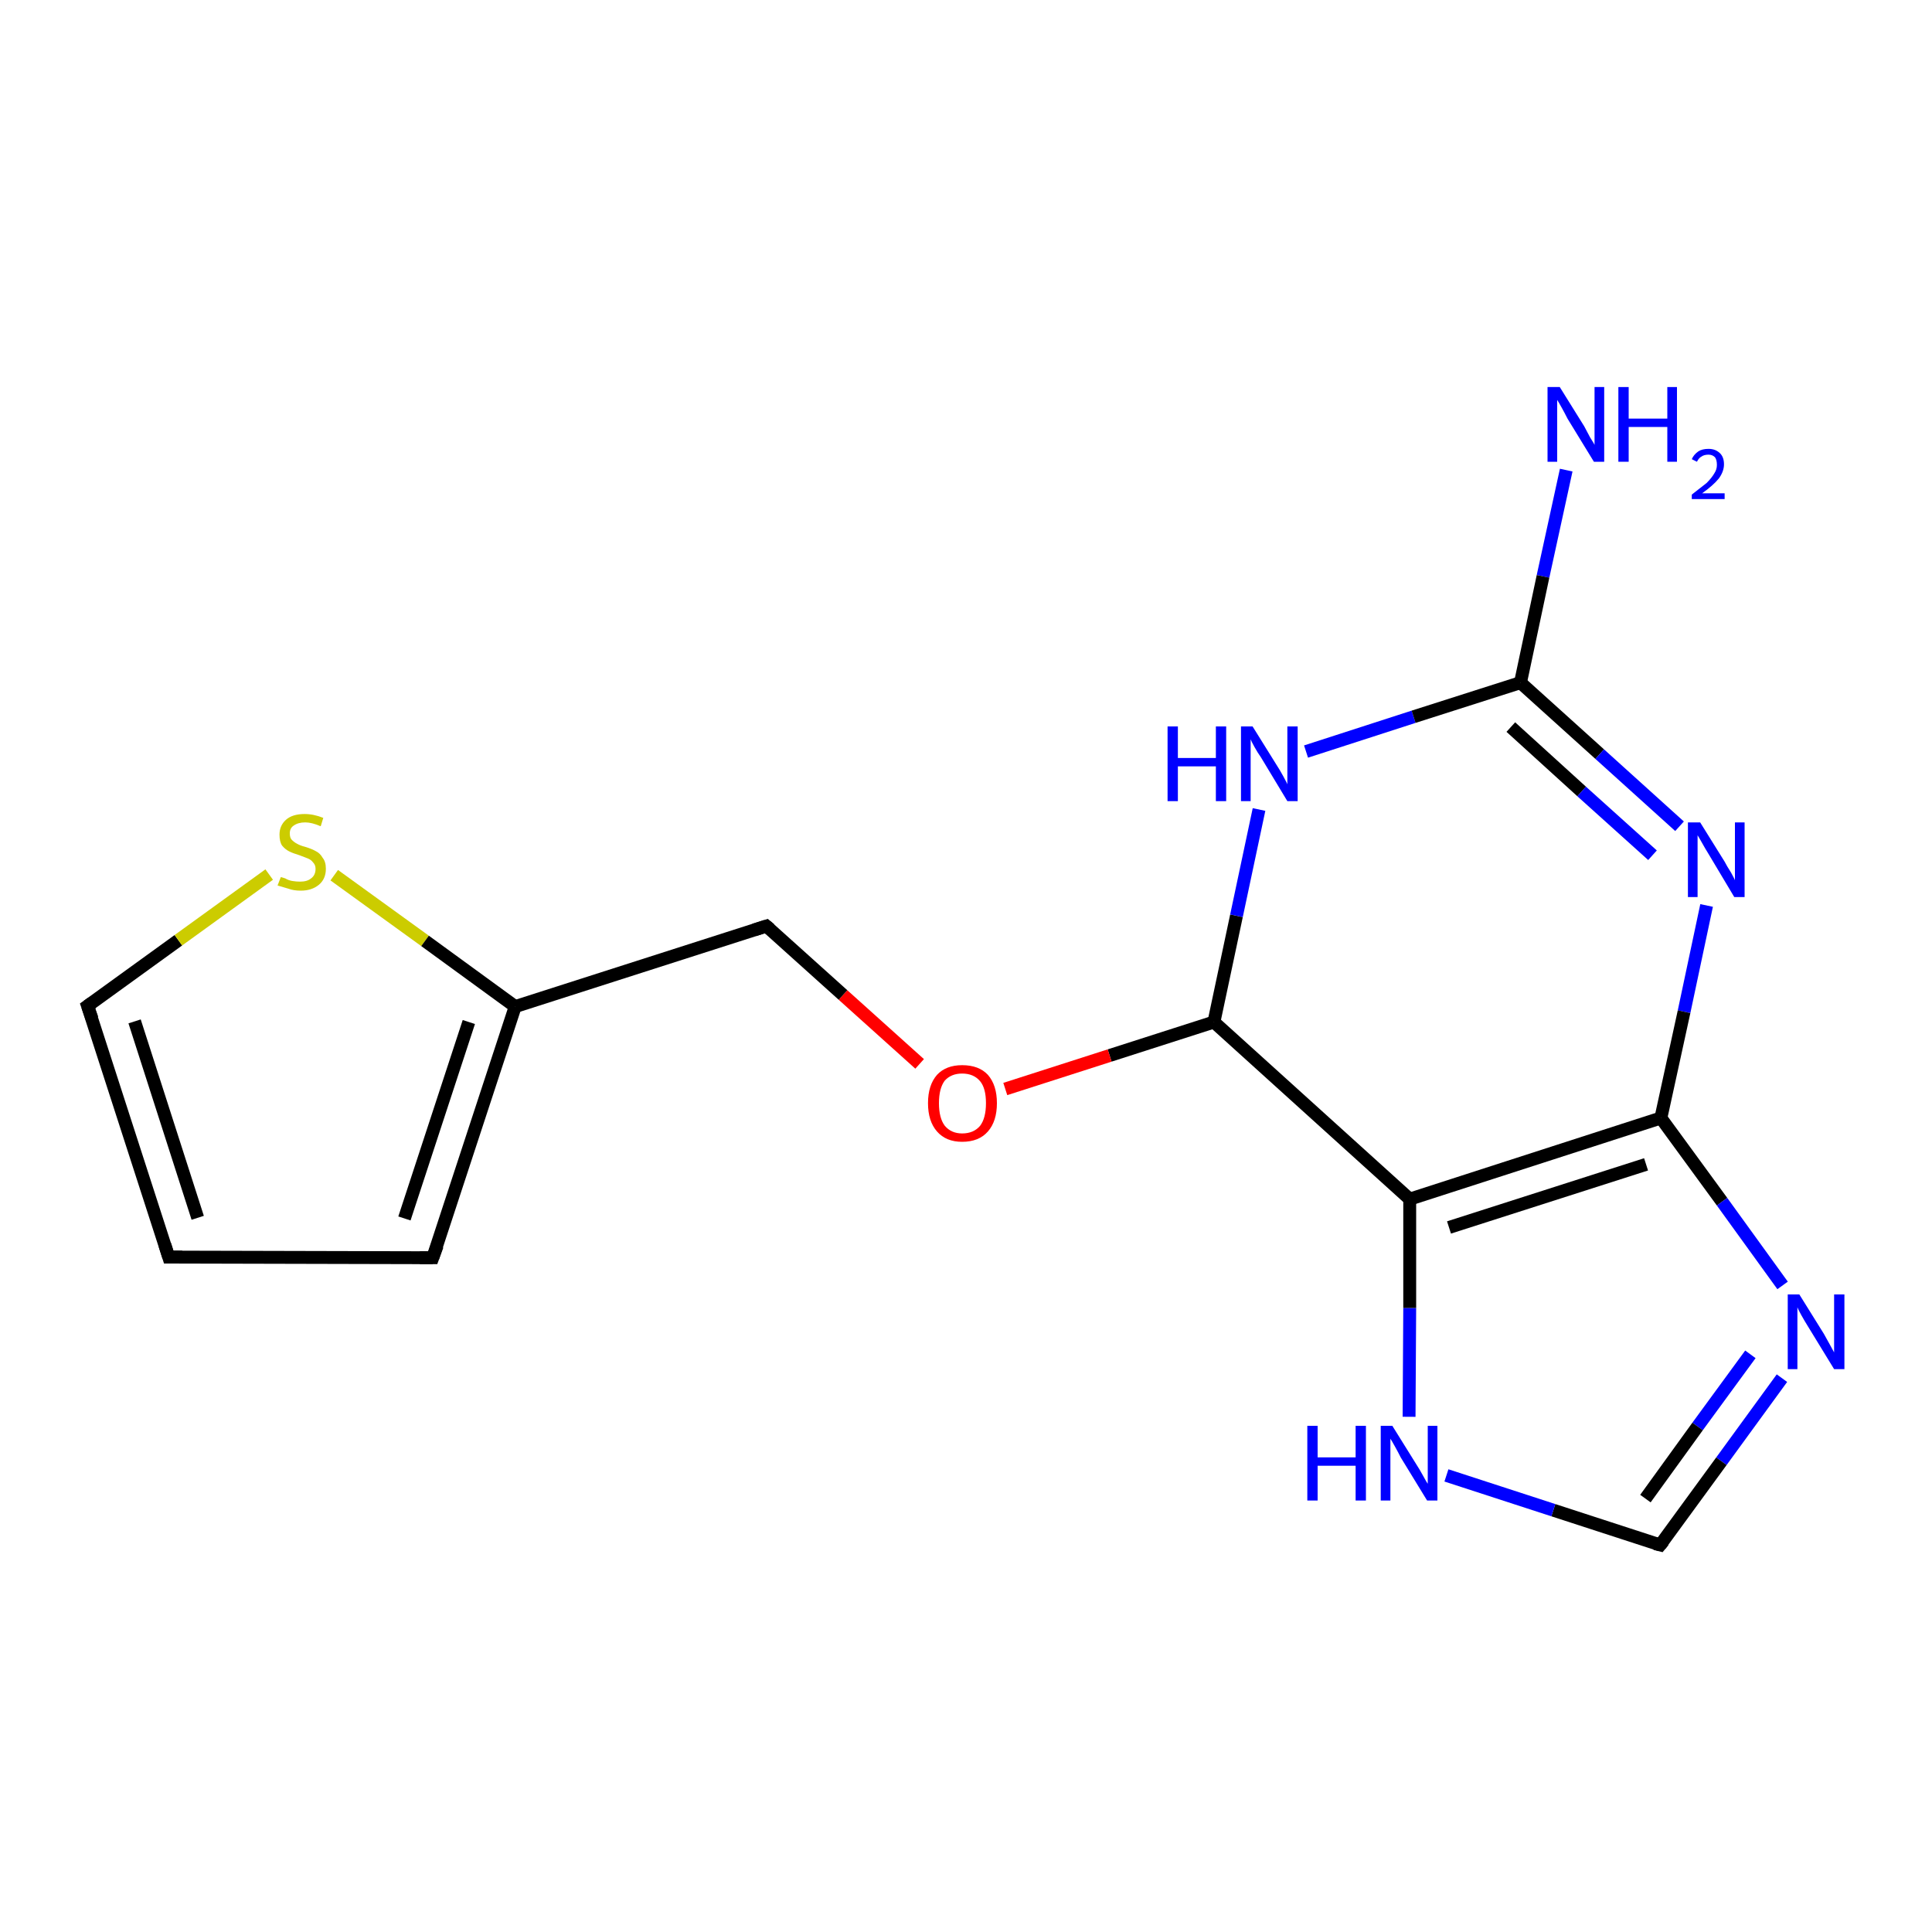 <?xml version='1.0' encoding='iso-8859-1'?>
<svg version='1.1' baseProfile='full'
              xmlns='http://www.w3.org/2000/svg'
                      xmlns:rdkit='http://www.rdkit.org/xml'
                      xmlns:xlink='http://www.w3.org/1999/xlink'
                  xml:space='preserve'
width='300px' height='300px' viewBox='0 0 300 300'>
<!-- END OF HEADER -->
<rect style='opacity:1.0;fill:#FFFFFF;stroke:none' width='300.0' height='300.0' x='0.0' y='0.0'> </rect>
<path class='bond-0 atom-0 atom-1' d='M 243.2,73.0 L 239.6,89.5' style='fill:none;fill-rule:evenodd;stroke:#0000FF;stroke-width:2.0px;stroke-linecap:butt;stroke-linejoin:miter;stroke-opacity:1' />
<path class='bond-0 atom-0 atom-1' d='M 239.6,89.5 L 236.1,106.0' style='fill:none;fill-rule:evenodd;stroke:#000000;stroke-width:2.0px;stroke-linecap:butt;stroke-linejoin:miter;stroke-opacity:1' />
<path class='bond-1 atom-1 atom-2' d='M 236.1,106.0 L 248.4,117.1' style='fill:none;fill-rule:evenodd;stroke:#000000;stroke-width:2.0px;stroke-linecap:butt;stroke-linejoin:miter;stroke-opacity:1' />
<path class='bond-1 atom-1 atom-2' d='M 248.4,117.1 L 260.8,128.3' style='fill:none;fill-rule:evenodd;stroke:#0000FF;stroke-width:2.0px;stroke-linecap:butt;stroke-linejoin:miter;stroke-opacity:1' />
<path class='bond-1 atom-1 atom-2' d='M 234.6,112.9 L 245.6,122.9' style='fill:none;fill-rule:evenodd;stroke:#000000;stroke-width:2.0px;stroke-linecap:butt;stroke-linejoin:miter;stroke-opacity:1' />
<path class='bond-1 atom-1 atom-2' d='M 245.6,122.9 L 256.6,132.8' style='fill:none;fill-rule:evenodd;stroke:#0000FF;stroke-width:2.0px;stroke-linecap:butt;stroke-linejoin:miter;stroke-opacity:1' />
<path class='bond-2 atom-2 atom-3' d='M 265.0,140.6 L 261.5,157.1' style='fill:none;fill-rule:evenodd;stroke:#0000FF;stroke-width:2.0px;stroke-linecap:butt;stroke-linejoin:miter;stroke-opacity:1' />
<path class='bond-2 atom-2 atom-3' d='M 261.5,157.1 L 257.9,173.6' style='fill:none;fill-rule:evenodd;stroke:#000000;stroke-width:2.0px;stroke-linecap:butt;stroke-linejoin:miter;stroke-opacity:1' />
<path class='bond-3 atom-3 atom-4' d='M 257.9,173.6 L 267.4,186.6' style='fill:none;fill-rule:evenodd;stroke:#000000;stroke-width:2.0px;stroke-linecap:butt;stroke-linejoin:miter;stroke-opacity:1' />
<path class='bond-3 atom-3 atom-4' d='M 267.4,186.6 L 276.8,199.6' style='fill:none;fill-rule:evenodd;stroke:#0000FF;stroke-width:2.0px;stroke-linecap:butt;stroke-linejoin:miter;stroke-opacity:1' />
<path class='bond-4 atom-4 atom-5' d='M 276.7,214.0 L 267.3,226.9' style='fill:none;fill-rule:evenodd;stroke:#0000FF;stroke-width:2.0px;stroke-linecap:butt;stroke-linejoin:miter;stroke-opacity:1' />
<path class='bond-4 atom-4 atom-5' d='M 267.3,226.9 L 257.8,239.9' style='fill:none;fill-rule:evenodd;stroke:#000000;stroke-width:2.0px;stroke-linecap:butt;stroke-linejoin:miter;stroke-opacity:1' />
<path class='bond-4 atom-4 atom-5' d='M 271.8,210.3 L 263.6,221.5' style='fill:none;fill-rule:evenodd;stroke:#0000FF;stroke-width:2.0px;stroke-linecap:butt;stroke-linejoin:miter;stroke-opacity:1' />
<path class='bond-4 atom-4 atom-5' d='M 263.6,221.5 L 255.5,232.7' style='fill:none;fill-rule:evenodd;stroke:#000000;stroke-width:2.0px;stroke-linecap:butt;stroke-linejoin:miter;stroke-opacity:1' />
<path class='bond-5 atom-5 atom-6' d='M 257.8,239.9 L 241.2,234.5' style='fill:none;fill-rule:evenodd;stroke:#000000;stroke-width:2.0px;stroke-linecap:butt;stroke-linejoin:miter;stroke-opacity:1' />
<path class='bond-5 atom-5 atom-6' d='M 241.2,234.5 L 224.6,229.1' style='fill:none;fill-rule:evenodd;stroke:#0000FF;stroke-width:2.0px;stroke-linecap:butt;stroke-linejoin:miter;stroke-opacity:1' />
<path class='bond-6 atom-6 atom-7' d='M 218.8,220.0 L 218.9,203.1' style='fill:none;fill-rule:evenodd;stroke:#0000FF;stroke-width:2.0px;stroke-linecap:butt;stroke-linejoin:miter;stroke-opacity:1' />
<path class='bond-6 atom-6 atom-7' d='M 218.9,203.1 L 218.9,186.2' style='fill:none;fill-rule:evenodd;stroke:#000000;stroke-width:2.0px;stroke-linecap:butt;stroke-linejoin:miter;stroke-opacity:1' />
<path class='bond-7 atom-7 atom-8' d='M 218.9,186.2 L 188.5,158.7' style='fill:none;fill-rule:evenodd;stroke:#000000;stroke-width:2.0px;stroke-linecap:butt;stroke-linejoin:miter;stroke-opacity:1' />
<path class='bond-8 atom-8 atom-9' d='M 188.5,158.7 L 192.0,142.2' style='fill:none;fill-rule:evenodd;stroke:#000000;stroke-width:2.0px;stroke-linecap:butt;stroke-linejoin:miter;stroke-opacity:1' />
<path class='bond-8 atom-8 atom-9' d='M 192.0,142.2 L 195.5,125.7' style='fill:none;fill-rule:evenodd;stroke:#0000FF;stroke-width:2.0px;stroke-linecap:butt;stroke-linejoin:miter;stroke-opacity:1' />
<path class='bond-9 atom-8 atom-10' d='M 188.5,158.7 L 172.3,163.9' style='fill:none;fill-rule:evenodd;stroke:#000000;stroke-width:2.0px;stroke-linecap:butt;stroke-linejoin:miter;stroke-opacity:1' />
<path class='bond-9 atom-8 atom-10' d='M 172.3,163.9 L 156.1,169.1' style='fill:none;fill-rule:evenodd;stroke:#FF0000;stroke-width:2.0px;stroke-linecap:butt;stroke-linejoin:miter;stroke-opacity:1' />
<path class='bond-10 atom-10 atom-11' d='M 142.8,165.2 L 130.9,154.5' style='fill:none;fill-rule:evenodd;stroke:#FF0000;stroke-width:2.0px;stroke-linecap:butt;stroke-linejoin:miter;stroke-opacity:1' />
<path class='bond-10 atom-10 atom-11' d='M 130.9,154.5 L 119.0,143.8' style='fill:none;fill-rule:evenodd;stroke:#000000;stroke-width:2.0px;stroke-linecap:butt;stroke-linejoin:miter;stroke-opacity:1' />
<path class='bond-11 atom-11 atom-12' d='M 119.0,143.8 L 80.0,156.3' style='fill:none;fill-rule:evenodd;stroke:#000000;stroke-width:2.0px;stroke-linecap:butt;stroke-linejoin:miter;stroke-opacity:1' />
<path class='bond-12 atom-12 atom-13' d='M 80.0,156.3 L 67.2,195.3' style='fill:none;fill-rule:evenodd;stroke:#000000;stroke-width:2.0px;stroke-linecap:butt;stroke-linejoin:miter;stroke-opacity:1' />
<path class='bond-12 atom-12 atom-13' d='M 72.8,158.7 L 62.8,189.2' style='fill:none;fill-rule:evenodd;stroke:#000000;stroke-width:2.0px;stroke-linecap:butt;stroke-linejoin:miter;stroke-opacity:1' />
<path class='bond-13 atom-13 atom-14' d='M 67.2,195.3 L 26.2,195.2' style='fill:none;fill-rule:evenodd;stroke:#000000;stroke-width:2.0px;stroke-linecap:butt;stroke-linejoin:miter;stroke-opacity:1' />
<path class='bond-14 atom-14 atom-15' d='M 26.2,195.2 L 13.6,156.2' style='fill:none;fill-rule:evenodd;stroke:#000000;stroke-width:2.0px;stroke-linecap:butt;stroke-linejoin:miter;stroke-opacity:1' />
<path class='bond-14 atom-14 atom-15' d='M 30.7,189.1 L 20.9,158.6' style='fill:none;fill-rule:evenodd;stroke:#000000;stroke-width:2.0px;stroke-linecap:butt;stroke-linejoin:miter;stroke-opacity:1' />
<path class='bond-15 atom-15 atom-16' d='M 13.6,156.2 L 27.7,146.0' style='fill:none;fill-rule:evenodd;stroke:#000000;stroke-width:2.0px;stroke-linecap:butt;stroke-linejoin:miter;stroke-opacity:1' />
<path class='bond-15 atom-15 atom-16' d='M 27.7,146.0 L 41.8,135.8' style='fill:none;fill-rule:evenodd;stroke:#CCCC00;stroke-width:2.0px;stroke-linecap:butt;stroke-linejoin:miter;stroke-opacity:1' />
<path class='bond-16 atom-9 atom-1' d='M 202.8,116.7 L 219.5,111.3' style='fill:none;fill-rule:evenodd;stroke:#0000FF;stroke-width:2.0px;stroke-linecap:butt;stroke-linejoin:miter;stroke-opacity:1' />
<path class='bond-16 atom-9 atom-1' d='M 219.5,111.3 L 236.1,106.0' style='fill:none;fill-rule:evenodd;stroke:#000000;stroke-width:2.0px;stroke-linecap:butt;stroke-linejoin:miter;stroke-opacity:1' />
<path class='bond-17 atom-16 atom-12' d='M 51.9,135.9 L 66.0,146.1' style='fill:none;fill-rule:evenodd;stroke:#CCCC00;stroke-width:2.0px;stroke-linecap:butt;stroke-linejoin:miter;stroke-opacity:1' />
<path class='bond-17 atom-16 atom-12' d='M 66.0,146.1 L 80.0,156.3' style='fill:none;fill-rule:evenodd;stroke:#000000;stroke-width:2.0px;stroke-linecap:butt;stroke-linejoin:miter;stroke-opacity:1' />
<path class='bond-18 atom-7 atom-3' d='M 218.9,186.2 L 257.9,173.6' style='fill:none;fill-rule:evenodd;stroke:#000000;stroke-width:2.0px;stroke-linecap:butt;stroke-linejoin:miter;stroke-opacity:1' />
<path class='bond-18 atom-7 atom-3' d='M 225.0,190.6 L 255.6,180.8' style='fill:none;fill-rule:evenodd;stroke:#000000;stroke-width:2.0px;stroke-linecap:butt;stroke-linejoin:miter;stroke-opacity:1' />
<path d='M 258.3,239.3 L 257.8,239.9 L 257.0,239.7' style='fill:none;stroke:#000000;stroke-width:2.0px;stroke-linecap:butt;stroke-linejoin:miter;stroke-opacity:1;' />
<path d='M 119.6,144.3 L 119.0,143.8 L 117.1,144.4' style='fill:none;stroke:#000000;stroke-width:2.0px;stroke-linecap:butt;stroke-linejoin:miter;stroke-opacity:1;' />
<path d='M 67.9,193.4 L 67.2,195.3 L 65.2,195.3' style='fill:none;stroke:#000000;stroke-width:2.0px;stroke-linecap:butt;stroke-linejoin:miter;stroke-opacity:1;' />
<path d='M 28.3,195.2 L 26.2,195.2 L 25.6,193.3' style='fill:none;stroke:#000000;stroke-width:2.0px;stroke-linecap:butt;stroke-linejoin:miter;stroke-opacity:1;' />
<path d='M 14.3,158.2 L 13.6,156.2 L 14.3,155.7' style='fill:none;stroke:#000000;stroke-width:2.0px;stroke-linecap:butt;stroke-linejoin:miter;stroke-opacity:1;' />
<path class='atom-0' d='M 242.2 60.1
L 246.0 66.2
Q 246.3 66.8, 246.9 67.9
Q 247.6 69.0, 247.6 69.1
L 247.6 60.1
L 249.1 60.1
L 249.1 71.7
L 247.5 71.7
L 243.4 65.0
Q 243.0 64.2, 242.5 63.3
Q 242.0 62.4, 241.8 62.1
L 241.8 71.7
L 240.3 71.7
L 240.3 60.1
L 242.2 60.1
' fill='#0000FF'/>
<path class='atom-0' d='M 251.3 60.1
L 252.9 60.1
L 252.9 65.0
L 258.9 65.0
L 258.9 60.1
L 260.4 60.1
L 260.4 71.7
L 258.9 71.7
L 258.9 66.3
L 252.9 66.3
L 252.9 71.7
L 251.3 71.7
L 251.3 60.1
' fill='#0000FF'/>
<path class='atom-0' d='M 262.7 71.3
Q 263.0 70.6, 263.7 70.1
Q 264.3 69.7, 265.3 69.7
Q 266.4 69.7, 267.1 70.4
Q 267.7 71.0, 267.7 72.1
Q 267.7 73.2, 266.9 74.3
Q 266.0 75.4, 264.3 76.6
L 267.8 76.6
L 267.8 77.5
L 262.7 77.5
L 262.7 76.8
Q 264.1 75.7, 265.0 75.0
Q 265.8 74.2, 266.2 73.5
Q 266.6 72.9, 266.6 72.2
Q 266.6 71.4, 266.3 71.0
Q 265.9 70.6, 265.3 70.6
Q 264.6 70.6, 264.2 70.9
Q 263.8 71.1, 263.5 71.7
L 262.7 71.3
' fill='#0000FF'/>
<path class='atom-2' d='M 264.0 127.7
L 267.8 133.8
Q 268.1 134.4, 268.8 135.5
Q 269.4 136.6, 269.4 136.7
L 269.4 127.7
L 270.9 127.7
L 270.9 139.3
L 269.3 139.3
L 265.3 132.6
Q 264.8 131.8, 264.3 130.9
Q 263.8 130.0, 263.6 129.7
L 263.6 139.3
L 262.1 139.3
L 262.1 127.7
L 264.0 127.7
' fill='#0000FF'/>
<path class='atom-4' d='M 279.4 201.0
L 283.2 207.1
Q 283.6 207.8, 284.2 208.9
Q 284.8 210.0, 284.8 210.0
L 284.8 201.0
L 286.4 201.0
L 286.4 212.6
L 284.8 212.6
L 280.7 205.9
Q 280.2 205.1, 279.7 204.2
Q 279.2 203.3, 279.1 203.0
L 279.1 212.6
L 277.6 212.6
L 277.6 201.0
L 279.4 201.0
' fill='#0000FF'/>
<path class='atom-6' d='M 203.0 221.4
L 204.6 221.4
L 204.6 226.3
L 210.5 226.3
L 210.5 221.4
L 212.1 221.4
L 212.1 233.0
L 210.5 233.0
L 210.5 227.6
L 204.6 227.6
L 204.6 233.0
L 203.0 233.0
L 203.0 221.4
' fill='#0000FF'/>
<path class='atom-6' d='M 216.2 221.4
L 220.0 227.5
Q 220.4 228.1, 221.0 229.2
Q 221.6 230.3, 221.7 230.4
L 221.7 221.4
L 223.2 221.4
L 223.2 233.0
L 221.6 233.0
L 217.5 226.3
Q 217.1 225.5, 216.6 224.6
Q 216.1 223.7, 215.9 223.4
L 215.9 233.0
L 214.4 233.0
L 214.4 221.4
L 216.2 221.4
' fill='#0000FF'/>
<path class='atom-9' d='M 181.3 112.8
L 182.9 112.8
L 182.9 117.7
L 188.8 117.7
L 188.8 112.8
L 190.4 112.8
L 190.4 124.4
L 188.8 124.4
L 188.8 119.0
L 182.9 119.0
L 182.9 124.4
L 181.3 124.4
L 181.3 112.8
' fill='#0000FF'/>
<path class='atom-9' d='M 194.5 112.8
L 198.3 118.9
Q 198.7 119.5, 199.3 120.6
Q 199.9 121.7, 199.9 121.8
L 199.9 112.8
L 201.5 112.8
L 201.5 124.4
L 199.9 124.4
L 195.8 117.6
Q 195.3 116.9, 194.8 116.0
Q 194.3 115.1, 194.2 114.8
L 194.2 124.4
L 192.7 124.4
L 192.7 112.8
L 194.5 112.8
' fill='#0000FF'/>
<path class='atom-10' d='M 144.1 171.3
Q 144.1 168.5, 145.5 166.9
Q 146.9 165.4, 149.4 165.4
Q 152.0 165.4, 153.4 166.9
Q 154.8 168.5, 154.8 171.3
Q 154.8 174.1, 153.4 175.7
Q 152.0 177.3, 149.4 177.3
Q 146.9 177.3, 145.5 175.7
Q 144.1 174.1, 144.1 171.3
M 149.4 176.0
Q 151.2 176.0, 152.2 174.8
Q 153.1 173.6, 153.1 171.3
Q 153.1 169.0, 152.2 167.9
Q 151.2 166.7, 149.4 166.7
Q 147.7 166.7, 146.7 167.8
Q 145.8 169.0, 145.8 171.3
Q 145.8 173.6, 146.7 174.8
Q 147.7 176.0, 149.4 176.0
' fill='#FF0000'/>
<path class='atom-16' d='M 43.6 136.2
Q 43.7 136.2, 44.3 136.4
Q 44.8 136.7, 45.4 136.8
Q 46.0 136.9, 46.6 136.9
Q 47.7 136.9, 48.3 136.4
Q 49.0 135.9, 49.0 134.9
Q 49.0 134.3, 48.6 133.9
Q 48.3 133.5, 47.8 133.3
Q 47.3 133.1, 46.5 132.8
Q 45.5 132.5, 44.9 132.2
Q 44.3 131.9, 43.8 131.3
Q 43.4 130.7, 43.4 129.6
Q 43.4 128.2, 44.4 127.3
Q 45.4 126.4, 47.3 126.4
Q 48.7 126.4, 50.2 127.0
L 49.8 128.3
Q 48.4 127.7, 47.4 127.7
Q 46.3 127.7, 45.6 128.2
Q 45.0 128.6, 45.0 129.4
Q 45.0 130.1, 45.3 130.4
Q 45.7 130.8, 46.1 131.0
Q 46.6 131.3, 47.4 131.5
Q 48.4 131.8, 49.1 132.2
Q 49.7 132.5, 50.1 133.2
Q 50.6 133.8, 50.6 134.9
Q 50.6 136.5, 49.5 137.4
Q 48.4 138.3, 46.7 138.3
Q 45.6 138.3, 44.8 138.0
Q 44.1 137.8, 43.1 137.5
L 43.6 136.2
' fill='#CCCC00'/>
</svg>
